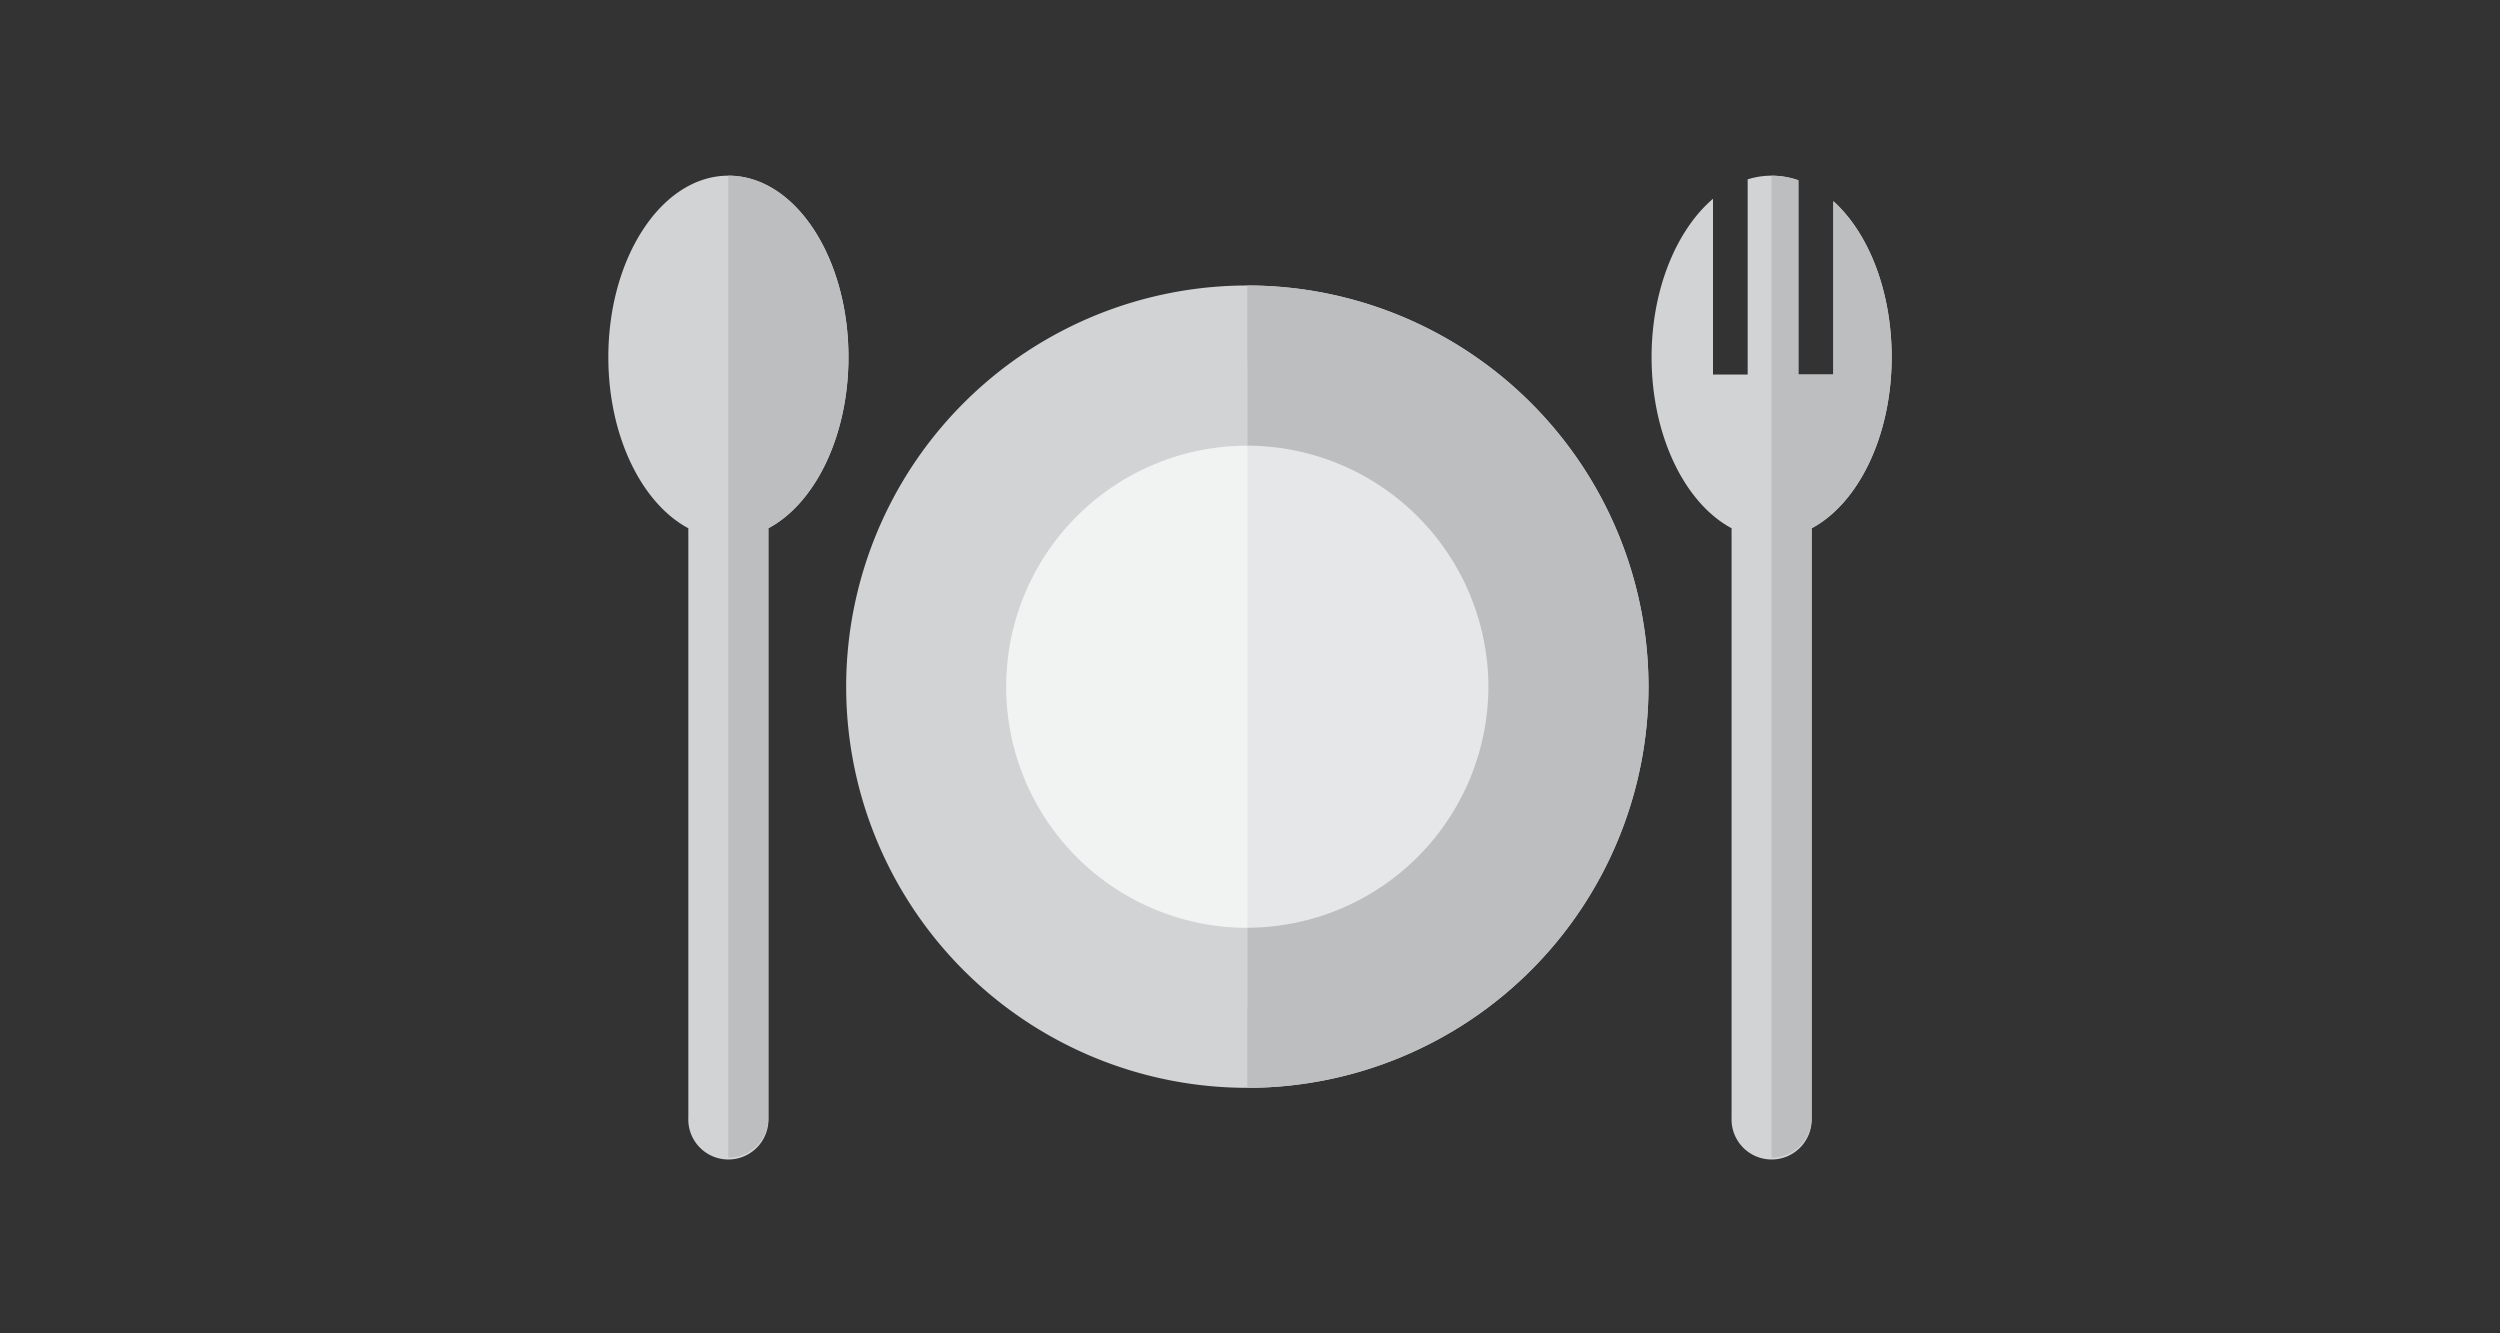 <svg id="圖層_1" data-name="圖層 1" xmlns="http://www.w3.org/2000/svg" viewBox="0 0 300 160"><rect x="0" y="0" width="300" height="160" fill="#333333" stroke="none"/><defs><style>.cls-1{fill:#d1d3d4;}.cls-2{fill:#f1f2f2;}.cls-3{fill:#bcbec0;}.cls-4{fill:#e6e7e8;}</style></defs><path class="cls-1" d="M198.19,42.85c0-8.15,3-15.26,7.37-19V44.94h4.16V21.52a9.64,9.64,0,0,1,6.09.11V44.94H220V24.14c4.22,3.8,7,10.76,7,18.71,0,9.48-4,17.55-9.6,20.54v70.72a4.81,4.81,0,1,1-9.61,0V63.39C202.2,60.4,198.19,52.33,198.19,42.85Z"/><path class="cls-1" d="M73,42.85c0-12,6.45-21.77,14.41-21.77s14.41,9.75,14.41,21.77c0,9.48-4,17.55-9.61,20.54v70.72a4.81,4.81,0,1,1-9.61,0V63.39C77,60.4,73,52.33,73,42.85Z"/><circle class="cls-2" cx="149.68" cy="82.4" r="38.53"/><path class="cls-1" d="M149.68,130.54A48.14,48.14,0,1,1,197.82,82.4a48.19,48.19,0,0,1-48.14,48.14Zm0-77.06A28.93,28.93,0,1,0,178.6,82.4,29,29,0,0,0,149.68,53.48Z"/><path class="cls-3" d="M215.8,21.63V44.94H220V24.14c4.21,3.8,7,10.76,7,18.72,0,9.47-4,17.54-9.6,20.53v70.73a4.81,4.81,0,0,1-4.81,4.8V21.09a9.91,9.91,0,0,1,3.2.54Z"/><path class="cls-3" d="M101.81,42.85c0,9.48-4,17.55-9.61,20.54v70.72a4.8,4.8,0,0,1-4.8,4.81V21.08c8,0,14.41,9.75,14.41,21.78Z"/><path class="cls-4" d="M188.22,82.4a38.55,38.55,0,0,1-38.54,38.54V43.87A38.54,38.54,0,0,1,188.22,82.4Z"/><path class="cls-3" d="M178.61,82.4a29,29,0,0,0-28.93-28.92V34.26a48.14,48.14,0,0,1,0,96.28V111.33A29,29,0,0,0,178.61,82.4Z"/></svg>